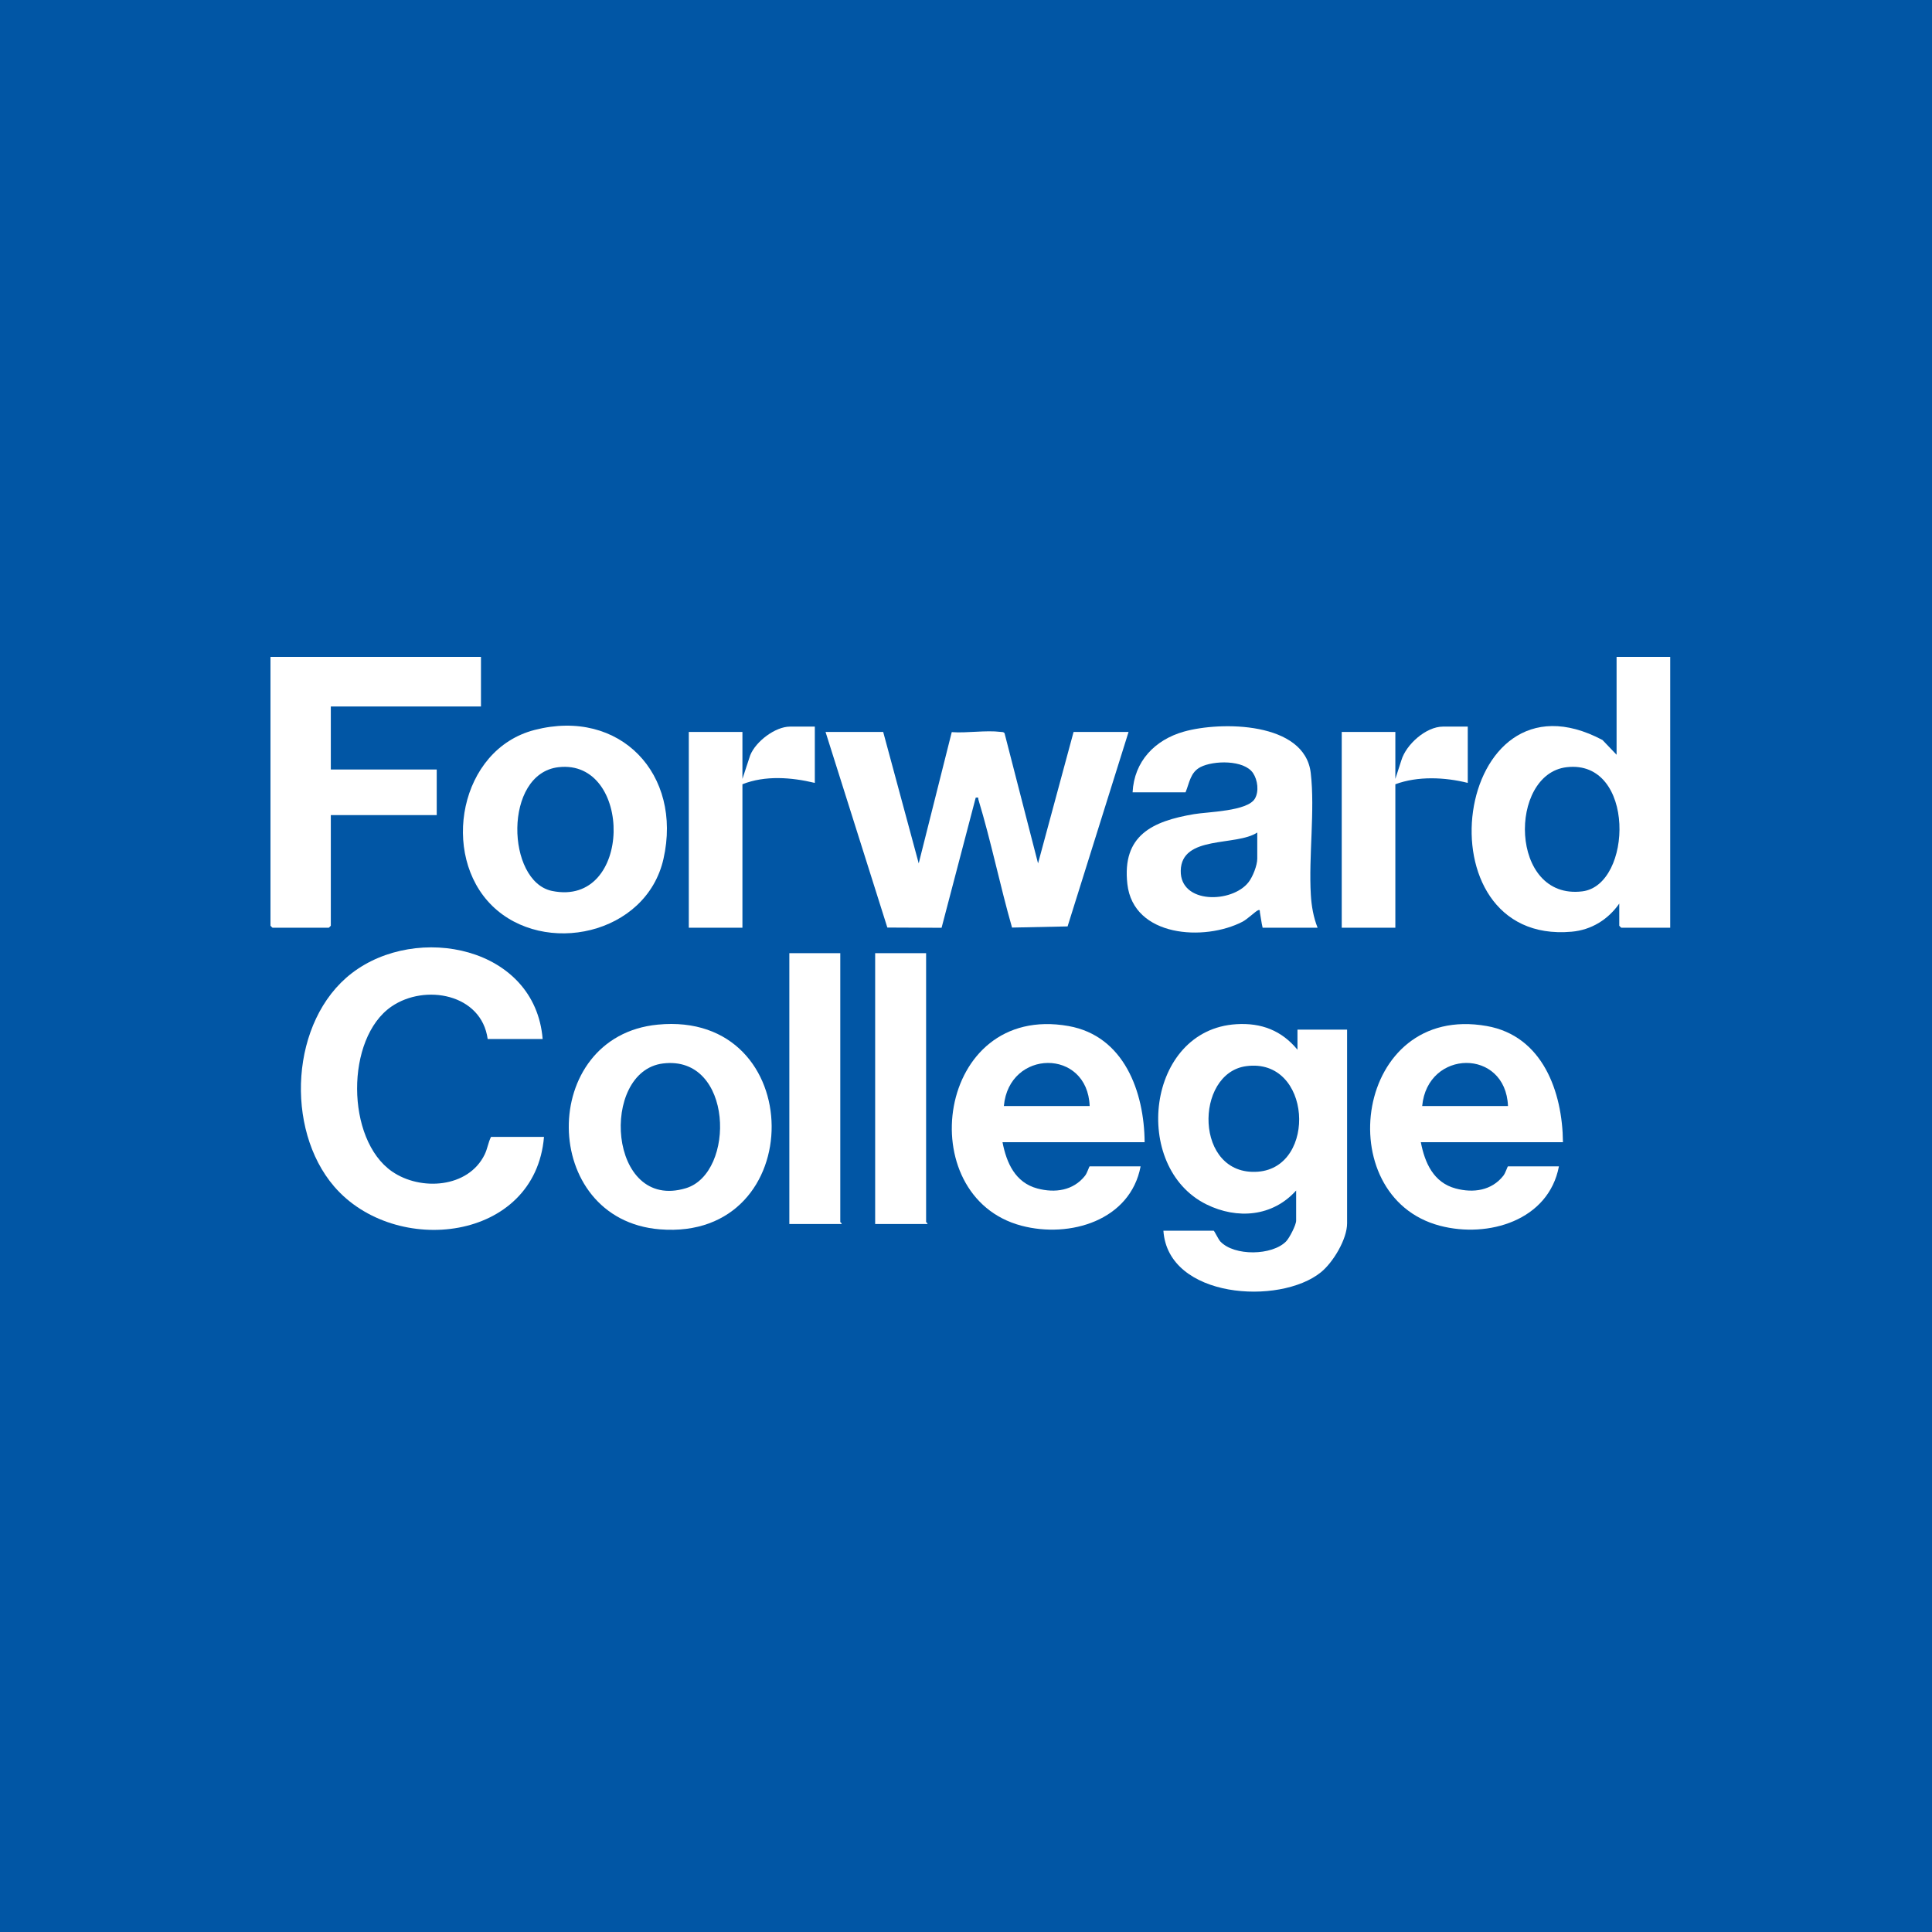 <svg width="100" height="100" viewBox="0 0 100 100" fill="none" xmlns="http://www.w3.org/2000/svg">
<rect x="0" y="0" width="100" height="100" fill="#808080" stroke="none"/>
<g clip-path="url(#clip0_2021_3901)">
<path d="M100 0H0V100H100V0Z" fill="#0156A5"/>
<path d="M80.898 59.121H73.542C73.749 60.194 74.201 61.211 75.346 61.516C76.262 61.761 77.206 61.625 77.811 60.858C77.929 60.709 78.026 60.371 78.053 60.371H80.69C80.157 63.173 77.028 64.102 74.529 63.444C68.782 61.932 70.114 51.898 76.955 53.107C79.839 53.616 80.875 56.506 80.898 59.122V59.121Z" fill="white"/>
<path d="M78.053 57.248H73.612C73.886 54.303 77.933 54.246 78.053 57.248Z" fill="#0156A5"/>
<path d="M59.246 59.121H51.89C52.097 60.194 52.55 61.211 53.694 61.516C54.611 61.761 55.554 61.625 56.16 60.858C56.278 60.709 56.374 60.371 56.401 60.371H59.038C58.505 63.173 55.377 64.102 52.877 63.444C47.132 61.932 48.461 51.898 55.303 53.107C58.18 53.616 59.227 56.509 59.246 59.122V59.121Z" fill="white"/>
<path d="M56.401 57.248H51.96C52.224 54.302 56.287 54.247 56.401 57.248Z" fill="#0156A5"/>
<path d="M67.157 54.333V53.292H69.725V63.32C69.725 64.142 69.001 65.341 68.371 65.852C66.241 67.576 60.452 67.213 60.218 63.702H62.82C62.853 63.702 63.063 64.151 63.165 64.259C63.888 65.026 65.842 64.993 66.567 64.256C66.741 64.079 67.088 63.405 67.088 63.181V61.62C65.874 62.976 64.04 63.126 62.447 62.34C58.538 60.413 59.334 53.291 63.997 53.012C65.291 52.934 66.336 53.338 67.157 54.333Z" fill="white"/>
<path d="M64.504 55.184C67.898 54.727 68.186 60.416 65.109 60.647C61.81 60.895 61.806 55.547 64.504 55.184Z" fill="#0156A5"/>
<path d="M28.087 53.778H25.242C24.924 51.441 22 50.906 20.264 52.097C17.874 53.736 17.897 58.98 20.292 60.636C21.767 61.656 24.235 61.496 25.084 59.761C25.235 59.454 25.266 59.137 25.416 58.844H28.157C27.704 64.28 20.45 65.081 17.296 61.412C14.735 58.433 15.028 52.827 18.2 50.379C21.584 47.768 27.698 48.993 28.087 53.778Z" fill="white"/>
<path d="M43.493 49.337V63.251C43.493 63.271 43.581 63.304 43.563 63.355H40.856V49.337H43.493Z" fill="white"/>
<path d="M47.935 49.337V63.251C47.935 63.271 48.023 63.304 48.004 63.355H45.298V49.337H47.935Z" fill="white"/>
<path d="M34.041 53.035C41.863 52.273 41.912 64.248 34.16 63.631C27.917 63.133 27.856 53.637 34.041 53.035Z" fill="white"/>
<path d="M34.316 55.045C37.963 54.596 38.087 60.722 35.499 61.502C31.462 62.718 31.031 55.449 34.316 55.045Z" fill="#0156A5"/>
<path d="M45.714 37.886L47.553 44.688L49.262 37.895C50.05 37.953 51.025 37.787 51.79 37.883C51.866 37.892 51.945 37.876 51.996 37.954L53.729 44.688L55.568 37.886H58.414L55.258 47.951L52.383 48.011C51.756 45.822 51.304 43.568 50.643 41.389C50.613 41.29 50.686 41.266 50.503 41.286L48.736 48.022L45.929 48.01L42.73 37.885H45.714V37.886Z" fill="white"/>
<path d="M24.895 34V36.568H17.123V39.829H22.605V42.189H17.123V47.914C17.123 47.922 17.026 48.018 17.019 48.018H14.104C14.097 48.018 14 47.922 14 47.914V34H24.895Z" fill="white"/>
<path d="M42.175 37.609V40.523C40.969 40.233 39.601 40.126 38.428 40.593V48.018H35.652V37.886H38.428V40.315L38.832 39.089C39.117 38.379 40.125 37.609 40.891 37.609H42.175Z" fill="white"/>
<path d="M75.971 37.609V40.523C74.786 40.225 73.38 40.162 72.223 40.593V48.018H69.448V37.886H72.223V40.315L72.537 39.345C72.786 38.526 73.815 37.609 74.687 37.609H75.971Z" fill="white"/>
<path d="M68.198 48.018H65.353C65.291 47.756 65.261 47.486 65.212 47.221C65.201 47.159 65.235 47.063 65.112 47.117C64.976 47.175 64.568 47.575 64.314 47.707C62.348 48.729 58.661 48.511 58.352 45.756C58.069 43.234 59.65 42.505 61.8 42.14C62.53 42.017 64.566 41.994 64.953 41.337C65.174 40.962 65.096 40.369 64.857 40.014C64.389 39.319 62.807 39.359 62.139 39.703C61.611 39.974 61.568 40.516 61.364 41.01H58.623C58.703 39.407 59.774 38.294 61.276 37.869C63.191 37.327 67.538 37.35 67.844 40.011C68.069 41.953 67.73 44.317 67.849 46.321C67.883 46.897 67.985 47.485 68.199 48.019L68.198 48.018Z" fill="white"/>
<path d="M65.076 43.091V44.444C65.076 44.79 64.844 45.379 64.626 45.66C63.774 46.759 61.082 46.802 61.115 45.067C61.151 43.213 63.983 43.816 65.076 43.091Z" fill="#0156A5"/>
<path d="M25.475 46.883C22.789 44.257 23.772 38.788 27.67 37.782C32.101 36.638 35.329 40.083 34.342 44.453C33.453 48.39 28.167 49.518 25.474 46.883H25.475Z" fill="white"/>
<path d="M28.905 39.71C32.766 39.26 32.77 46.986 28.569 46.114C26.203 45.622 26.044 40.044 28.905 39.71Z" fill="#0156A5"/>
<path d="M86.45 34V48.018H83.917C83.909 48.018 83.813 47.922 83.813 47.914V46.769C83.233 47.596 82.373 48.134 81.348 48.225C73.327 48.94 75.224 34.201 82.945 38.303L83.674 39.066V34H86.45Z" fill="white"/>
<path d="M81.091 39.71C84.67 39.293 84.516 45.816 81.897 46.137C78.115 46.599 78.06 40.062 81.091 39.71Z" fill="#0156A5"/>
</g>
<defs>
<clipPath id="clip0_2021_3901">
<rect width="100" height="100" fill="white"/>
</clipPath>
</defs>
</svg>
